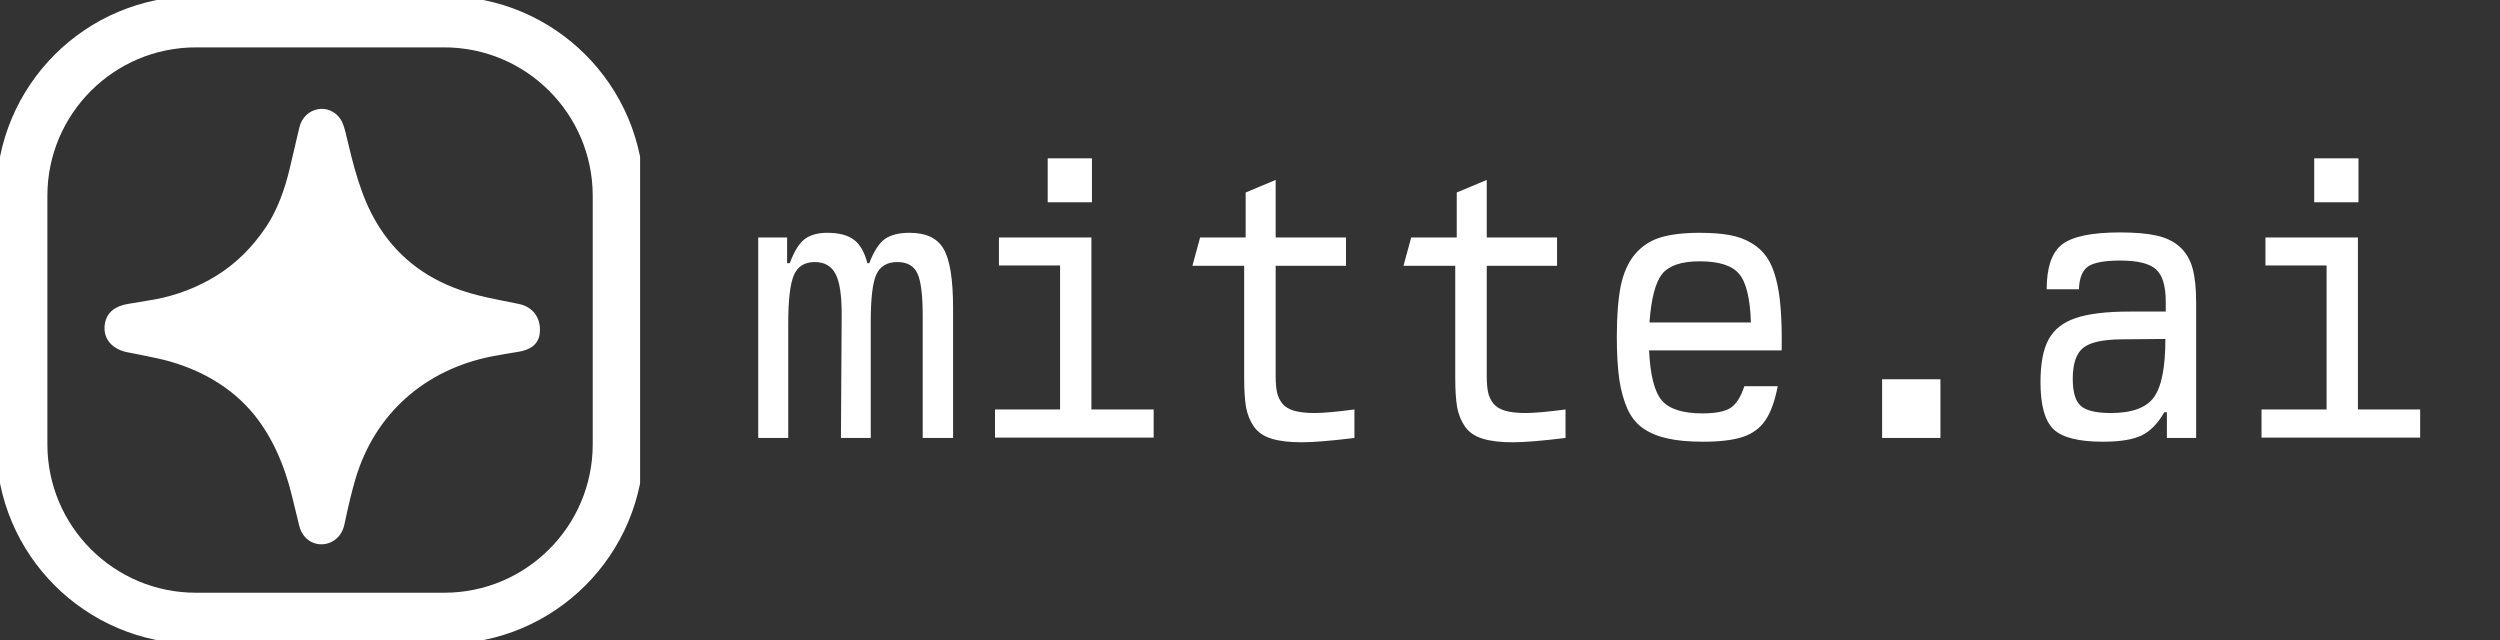 <svg width="19528" height="5000" viewBox="0 0 19528 5000" fill="none" xmlns="http://www.w3.org/2000/svg">
<rect x="0" y="0" width="19528" height="5000" fill="#333333" stroke="none"/>
<g clip-path="url(#clip0_157_9)">
<path d="M2690.52 4095.56C2649.01 4294.6 2389.89 4307.95 2338.03 4109.04C2332.26 4086.95 2313.06 4008.32 2280.44 3873.12C2221.83 3630.15 2119 3391.15 1958.06 3207.19C1771.87 2994.19 1509.22 2860.77 1236.17 2800.59C1186.88 2789.67 1105.71 2773.19 992.579 2751.01C885.133 2730.01 802.288 2652.95 818.316 2534.88C831.829 2435.9 906.473 2389.63 997.891 2374.32C1136.42 2351.1 1206.91 2339.27 1209.48 2338.75C1382.11 2306.66 1546.31 2243.22 1692.75 2152.06C1841.76 2059.64 1969.71 1934.01 2076.55 1775.15C2167.78 1639.47 2226.44 1472.65 2263.62 1313.92L2338.22 996.026C2375.73 835.992 2574.92 795.288 2664.05 937.188C2676.91 957.627 2689.54 994.113 2701.94 1046.52C2758.83 1286.57 2816.56 1530.97 2942.83 1742.06C3090.58 1988.93 3304.96 2162.28 3585.97 2262.08C3735.16 2315 3868.28 2336.53 4052.1 2374.02C4166.95 2397.33 4228.36 2488.39 4216.16 2603.54C4206.23 2696.82 4130.94 2735.4 4048.7 2748.05C3977.71 2758.84 3906.99 2771.14 3836.6 2784.93C3322.9 2887.78 2927.69 3227.33 2775.83 3743.74C2748.44 3837.15 2719.92 3954.44 2690.52 4095.56Z" fill="white"></path>
<path d="M3469.39 170.068H1530.61C779.205 170.068 170.068 779.205 170.068 1530.61V3469.39C170.068 4220.8 779.205 4829.93 1530.61 4829.93H3469.39C4220.8 4829.93 4829.93 4220.8 4829.93 3469.39V1530.61C4829.93 779.205 4220.8 170.068 3469.39 170.068Z" stroke="white" stroke-width="400"></path>
</g>
<path d="M5922.7 3421V1855.08H6148.28V2055.77H6168.79C6202.97 1964.95 6241.05 1902.93 6283.05 1869.73C6326.02 1835.55 6386.07 1818.46 6463.22 1818.46C6553.07 1818.46 6621.91 1836.53 6669.77 1872.66C6717.62 1907.82 6752.77 1968.85 6775.23 2055.77H6789.88C6825.04 1963.97 6865.08 1901.47 6910 1868.27C6955.9 1835.06 7020.84 1818.46 7104.82 1818.46C7234.71 1818.46 7323.57 1860.94 7371.43 1945.9C7420.25 2029.89 7444.67 2183.7 7444.67 2407.33V3421H7207.36V2464.46C7207.36 2305.28 7193.69 2195.9 7166.35 2136.33C7139 2076.76 7086.76 2046.98 7009.61 2046.98C6929.53 2046.98 6874.84 2079.2 6845.55 2143.66C6816.25 2208.11 6801.6 2329.69 6801.6 2508.4V3421H6568.69L6574.55 2467.39C6575.53 2310.16 6559.41 2200.79 6526.21 2139.26C6493.98 2077.74 6439.79 2046.98 6363.61 2046.98C6284.51 2046.98 6230.31 2081.16 6201.02 2149.52C6171.72 2217.88 6157.07 2343.85 6157.07 2527.45V3421H5922.7ZM8183.83 1579.69V1236.92H8529.53V1579.69H8183.83ZM7772.21 3418.07V3198.34H8280.51V2073.34H7802.97V1855.08H8525.14V3198.34H9011.46V3418.07H7772.21ZM10168.1 3454.69C10071.4 3454.69 9993.3 3445.41 9933.73 3426.86C9874.16 3409.28 9828.26 3378.52 9796.04 3334.57C9764.79 3289.65 9743.79 3238.38 9733.05 3180.77C9723.28 3123.15 9718.4 3046 9718.4 2949.32V2076.27H9314.1L9374.16 1855.08H9730.12V1503.52L9964.49 1405.38V1855.08H10513.8V2076.27H9964.49V2937.6C9964.49 2989.36 9967.91 3031.35 9974.75 3063.58C9981.58 3095.8 9995.25 3125.1 10015.8 3151.47C10037.2 3177.84 10068.5 3196.88 10109.5 3208.6C10150.5 3220.32 10203.3 3226.18 10267.7 3226.18C10336.1 3226.18 10440.1 3216.9 10579.7 3198.34V3421C10395.2 3443.46 10257.9 3454.69 10168.1 3454.69ZM11816.9 3454.69C11720.3 3454.69 11642.1 3445.41 11582.6 3426.86C11523 3409.28 11477.1 3378.52 11444.9 3334.57C11413.6 3289.65 11392.6 3238.38 11381.9 3180.77C11372.1 3123.15 11367.2 3046 11367.2 2949.32V2076.27H10962.9L11023 1855.08H11378.9V1503.52L11613.3 1405.38V1855.08H12162.6V2076.27H11613.3V2937.6C11613.3 2989.36 11616.7 3031.35 11623.6 3063.58C11630.4 3095.8 11644.1 3125.1 11664.6 3151.47C11686.1 3177.84 11717.3 3196.88 11758.3 3208.6C11799.4 3220.32 11852.1 3226.18 11916.5 3226.18C11984.9 3226.18 12088.9 3216.9 12228.6 3198.34V3421C12044 3443.46 11906.8 3454.69 11816.9 3454.69ZM13301.7 3450.3C13193.3 3450.3 13102 3442 13027.8 3425.39C12954.5 3409.77 12891.1 3383.89 12837.3 3347.76C12784.6 3311.62 12743.1 3260.84 12712.8 3195.41C12683.5 3129.98 12662.1 3052.35 12648.4 2962.5C12635.7 2872.66 12629.3 2761.33 12629.3 2628.52C12629.3 2467.39 12639.6 2335.55 12660.1 2233.01C12681.6 2130.47 12718.7 2047.95 12771.4 1985.45C12824.2 1922.95 12890.1 1879.5 12969.2 1855.08C13049.3 1830.67 13151.8 1818.46 13276.8 1818.46C13367.6 1818.46 13445.3 1824.32 13509.7 1836.04C13574.2 1847.76 13630.8 1868.27 13679.6 1897.56C13729.4 1926.86 13769.5 1963.48 13799.7 2007.43C13830 2050.39 13854.4 2107.52 13873 2178.81C13891.5 2250.1 13903.8 2329.69 13909.6 2417.58C13916.4 2505.47 13918.9 2611.92 13916.9 2736.92H12881.3C12890.1 2930.28 12923.3 3060.65 12980.9 3128.03C13038.5 3195.41 13144.5 3229.11 13298.8 3229.11C13399.4 3229.11 13472.1 3214.95 13517 3186.62C13562 3157.33 13598.1 3100.69 13625.4 3016.7H13886.2C13863.7 3132.91 13831.5 3221.78 13789.5 3283.3C13748.5 3343.85 13690.4 3386.82 13615.2 3412.21C13540 3437.6 13435.5 3450.3 13301.7 3450.3ZM12884.2 2518.66H13676.7C13670.8 2331.16 13640.1 2204.69 13584.4 2139.26C13529.7 2073.83 13427.2 2041.12 13276.8 2041.12C13135.2 2041.12 13037.5 2073.83 12983.8 2139.26C12931.1 2204.69 12897.9 2331.16 12884.2 2518.66ZM14701.5 3421V2962.5H15157.1V3421H14701.5ZM16425 3450.3C16237.5 3450.3 16109.6 3418.07 16041.2 3353.62C15972.9 3288.19 15938.7 3165.63 15938.7 2985.94C15938.7 2840.43 15959.7 2729.11 16001.7 2651.96C16043.7 2573.83 16114 2518.17 16212.6 2484.96C16311.3 2450.79 16451.9 2433.7 16634.5 2433.7H16917.2V2358.99C16917.2 2233.99 16891.8 2149.03 16841.1 2104.11C16791.2 2058.21 16697.5 2035.26 16559.8 2035.26C16437.7 2035.26 16354.2 2050.88 16309.3 2082.13C16265.4 2113.38 16241.9 2172.46 16239 2259.38H15987.1C15987.1 2088.48 16027.1 1971.78 16107.2 1909.28C16188.2 1846.78 16339.1 1815.53 16559.8 1815.53C16677 1815.53 16772.7 1823.83 16846.9 1840.43C16921.1 1857.04 16981.7 1886.82 17028.6 1929.79C17075.4 1972.76 17108.1 2028.42 17126.7 2096.78C17145.3 2164.16 17154.5 2251.57 17154.5 2358.99V3421H16926V3220.32H16905.5C16854.7 3309.18 16795.2 3369.73 16726.8 3401.96C16659.4 3434.18 16558.8 3450.3 16425 3450.3ZM16190.7 2959.57C16190.7 3063.09 16211.7 3133.4 16253.7 3170.51C16295.6 3207.62 16373.8 3226.18 16488 3226.18C16652.1 3226.18 16763.9 3185.65 16823.5 3104.59C16884 3022.56 16914.3 2870.22 16914.3 2647.56L16574.5 2650.49C16426 2651.47 16324.9 2673.93 16271.2 2717.88C16217.5 2761.82 16190.7 2842.39 16190.7 2959.57ZM18076.8 1579.69V1236.92H18422.5V1579.69H18076.8ZM17665.2 3418.07V3198.34H18173.5V2073.34H17695.9V1855.08H18418.1V3198.34H18904.4V3418.07H17665.2Z" fill="white"></path>
<defs>
<clipPath id="clip0_157_9">
<rect width="5000" height="5000" fill="white"></rect>
</clipPath>
</defs>
</svg>
